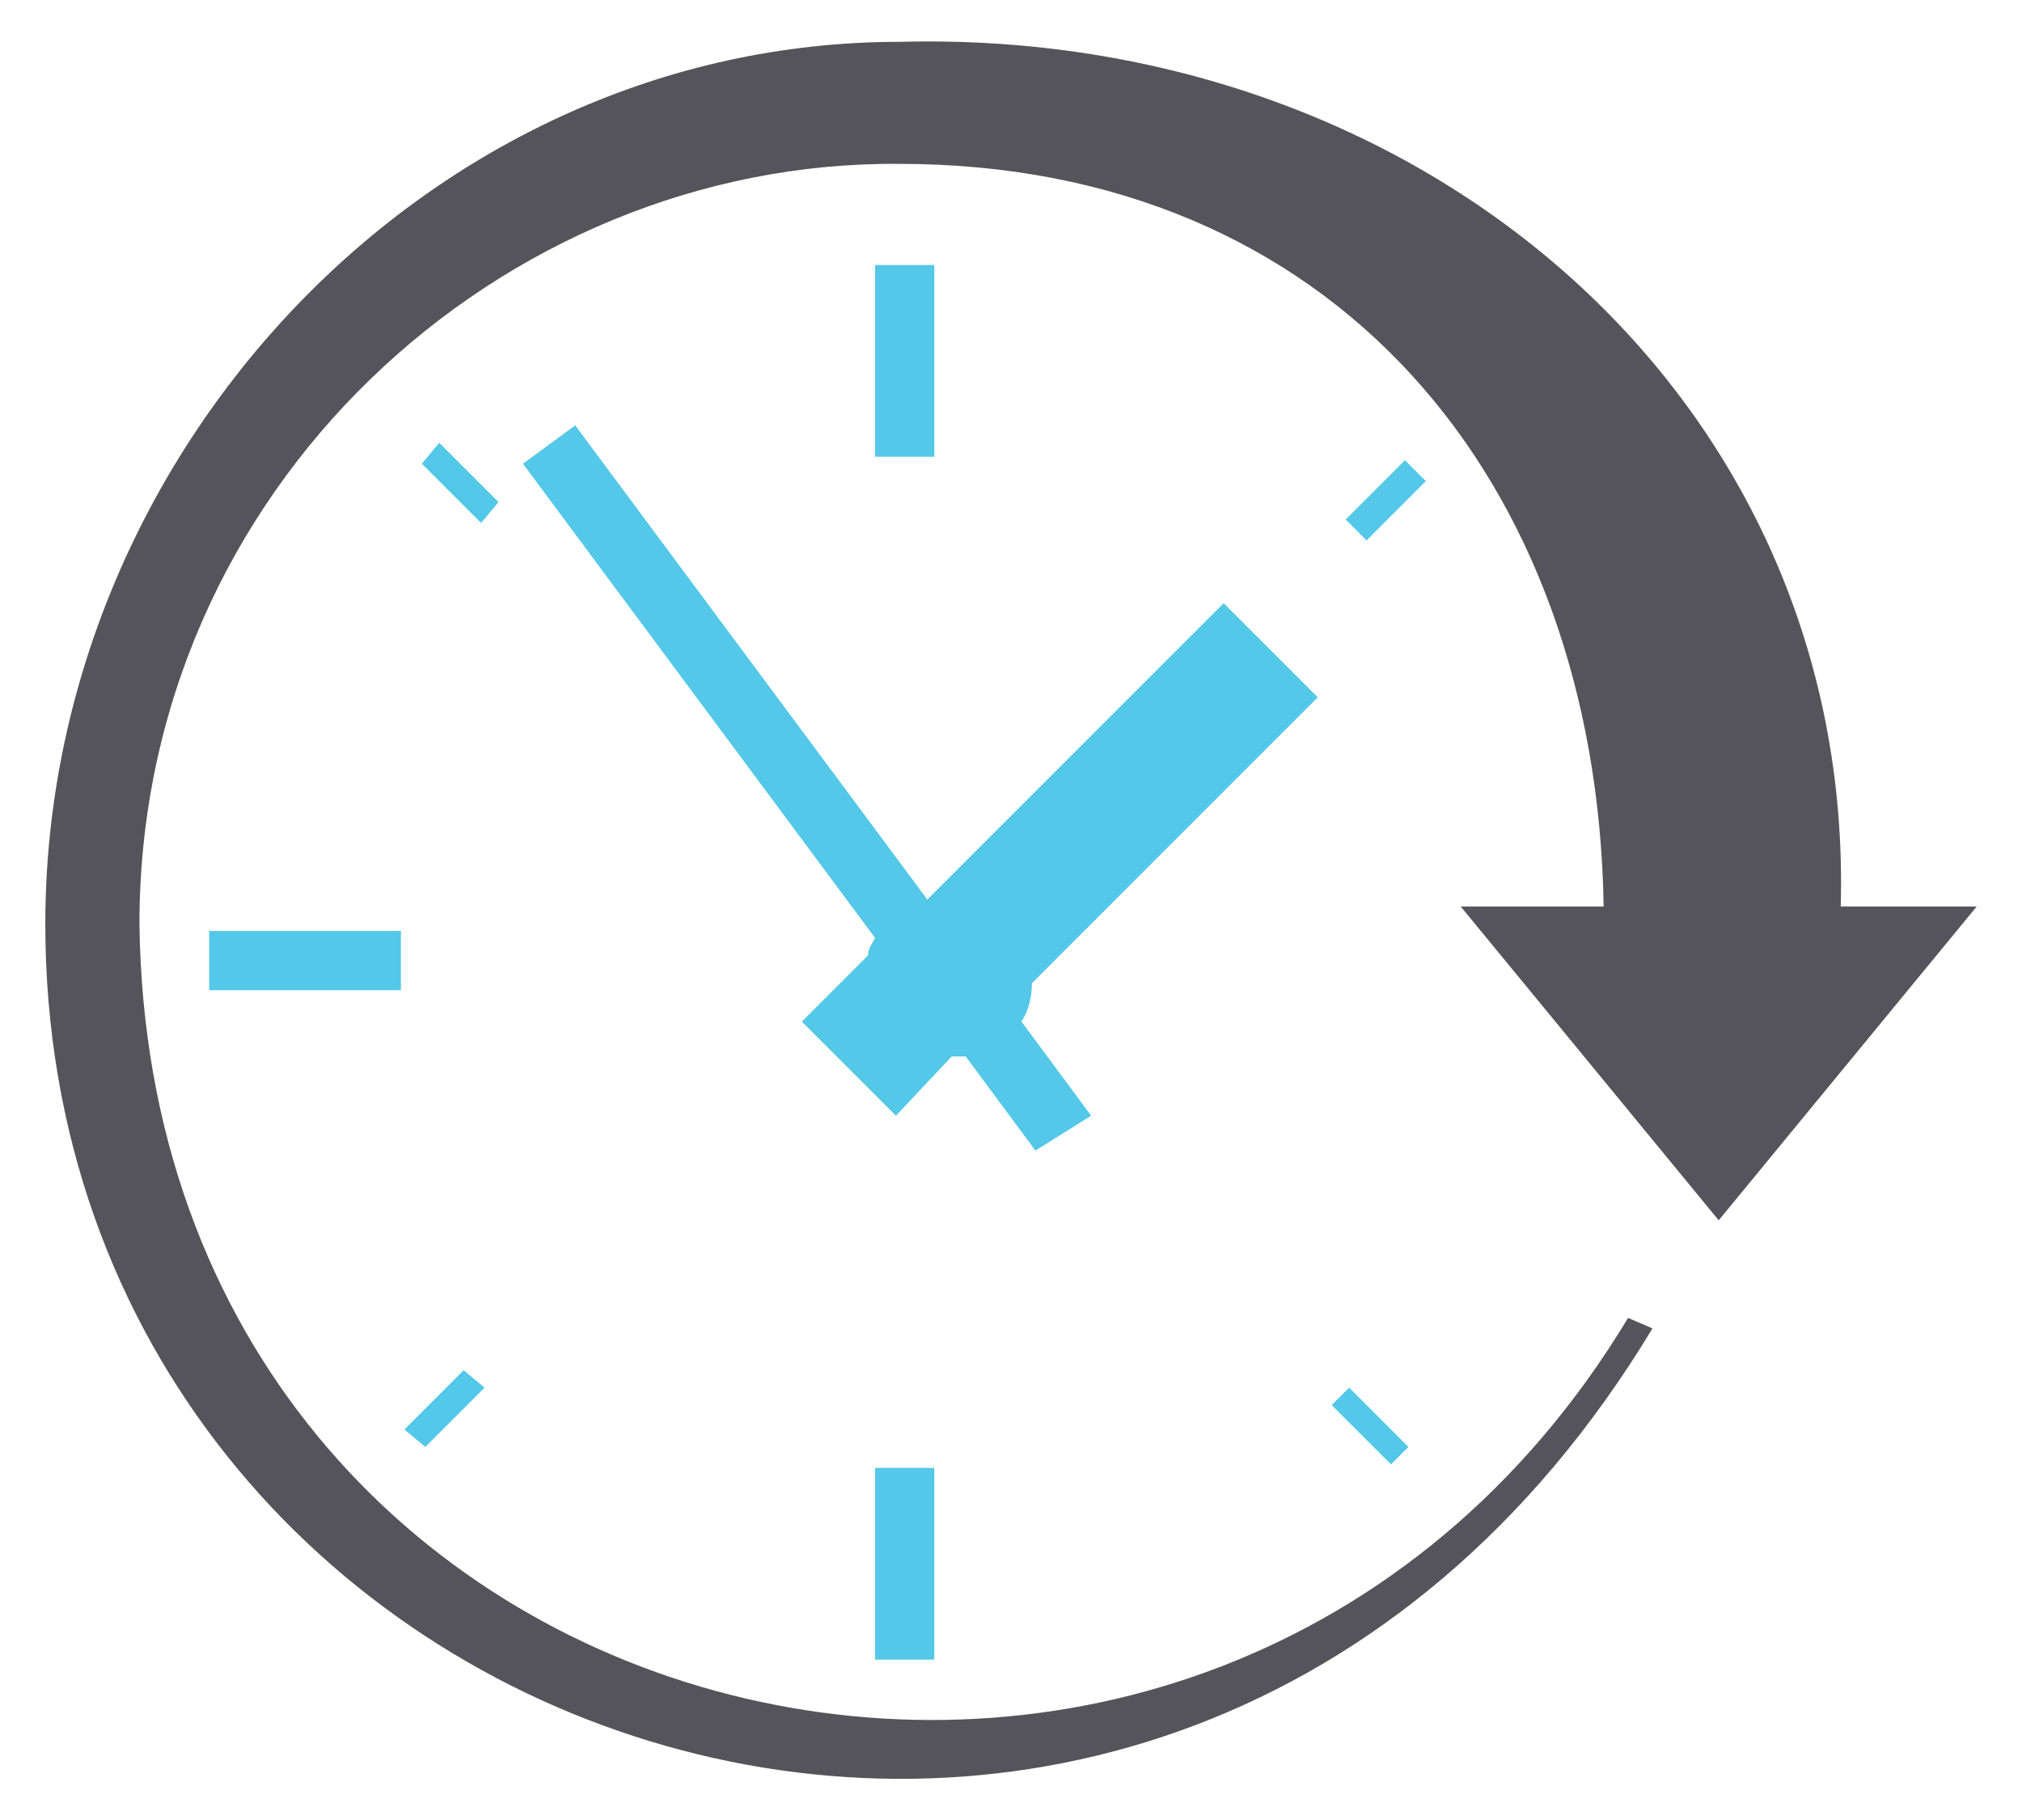 <?xml version="1.0" encoding="utf-8"?>
<!-- Generator: Adobe Illustrator 26.3.1, SVG Export Plug-In . SVG Version: 6.00 Build 0)  -->
<svg version="1.1" id="Layer_1" xmlns="http://www.w3.org/2000/svg" xmlns:xlink="http://www.w3.org/1999/xlink" x="0px" y="0px"
	 viewBox="0 0 58 52.2" style="enable-background:new 0 0 58 52.2;" xml:space="preserve">
<style type="text/css">
	.st0{fill-rule:evenodd;clip-rule:evenodd;fill:#55545A;}
	.st1{fill-rule:evenodd;clip-rule:evenodd;fill:#54C8E8;}
</style>
<g>
	<path class="st0" d="M25.8,1.2C12.3,1.2,1.3,13,1.3,26.5c0,24.2,32.1,34.8,46.1,11.6l-0.7-0.3C34.7,57.7,4.3,50.5,4,26.5
		C4,14,14.4,4.6,25.8,4.7c12.4,0,20,9,20.2,21.3h-4.1l3.7,4.5l3.7,4.5l3.7-4.5l3.7-4.5h-3.9C53.2,11.5,40.9,0.8,25.8,1.2"/>
	<path class="st1" d="M6,26.7h5.5v1.7H6V26.7z M23,29.3l1.9-1.9c0-0.2,0.1-0.3,0.2-0.5L15,13.3l1.5-1.1l10.1,13.6l8.5-8.5l2.7,2.7
		l-8.2,8.2c0,0.4-0.1,0.8-0.3,1.1l2,2.7L29.7,33l-2-2.7c-0.1,0-0.3,0-0.4,0L25.7,32L23,29.3z M13.8,15l-1.7-1.7l0.5-0.6l1.7,1.7
		L13.8,15z M38.6,14.9l1.7-1.7l0.6,0.6l-1.7,1.7L38.6,14.9z M38.7,39.8l1.7,1.7L39.9,42l-1.7-1.7L38.7,39.8z M13.9,39.8l-1.7,1.7
		L11.6,41l1.7-1.7L13.9,39.8z M26.8,47.6h-1.7v-5.5h1.7V47.6z M26.8,7.6h-1.7v5.5h1.7V7.6z"/>
</g>
</svg>
